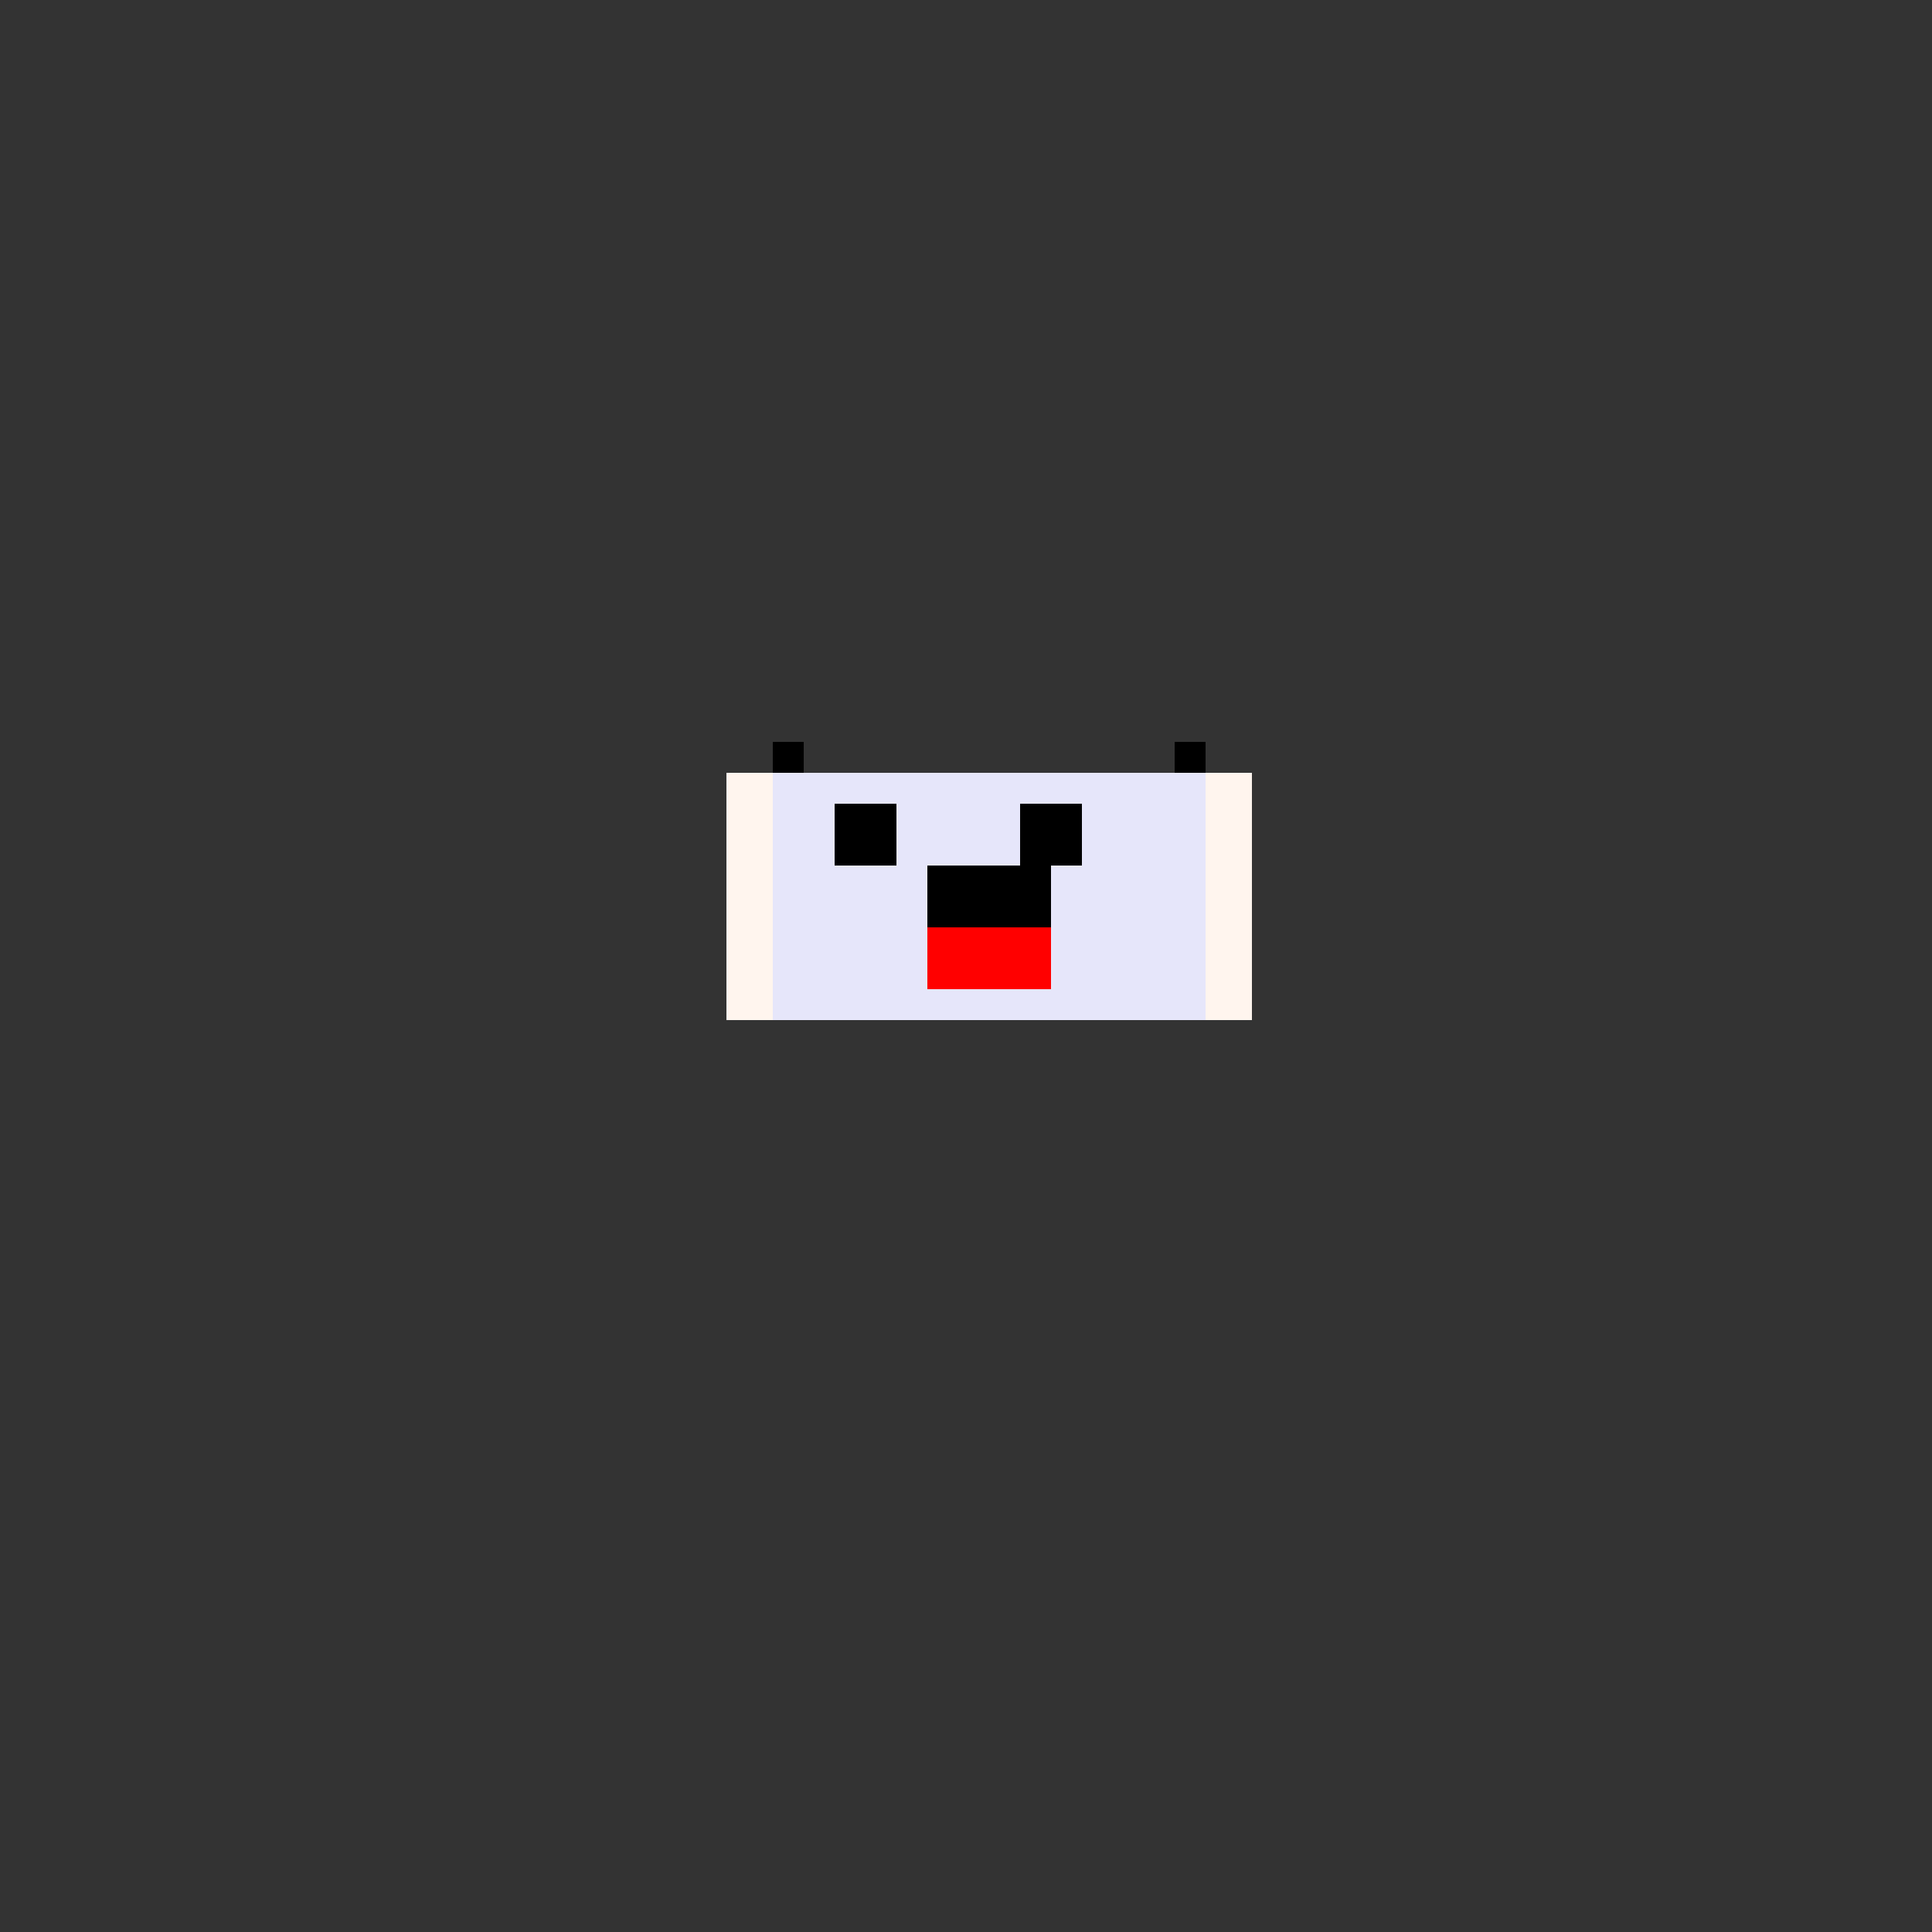 <!--

Generated by DrawGPT.
Free, open source, AI generated images in SVG, PNG, and HTML Canvas format.
https://drawgpt.ai

Created: 2023-09-26T03:01:35.013Z
Link: https://drawgpt.ai/prompt/17597/

-->
<svg xmlns="http://www.w3.org/2000/svg" xmlns:xlink="http://www.w3.org/1999/xlink" width="500" height="500"><rect width="100%" height="100%" fill="#333333" stroke="none"/><defs/><g><rect fill="#E6E6FA" stroke="none" x="200" y="200" width="112" height="64"/><rect fill="#FFF5EE" stroke="none" x="188" y="200" width="12" height="64"/><rect fill="#FFF5EE" stroke="none" x="312" y="200" width="12" height="64"/><rect fill="#000000" stroke="none" x="216" y="208" width="16" height="16"/><rect fill="#000000" stroke="none" x="264" y="208" width="16" height="16"/><rect fill="#000000" stroke="none" x="240" y="224" width="32" height="16"/><rect fill="#FF0000" stroke="none" x="240" y="240" width="32" height="16"/><rect fill="#000000" stroke="none" x="200" y="192" width="8" height="8"/><rect fill="#000000" stroke="none" x="304" y="192" width="8" height="8"/></g></svg>